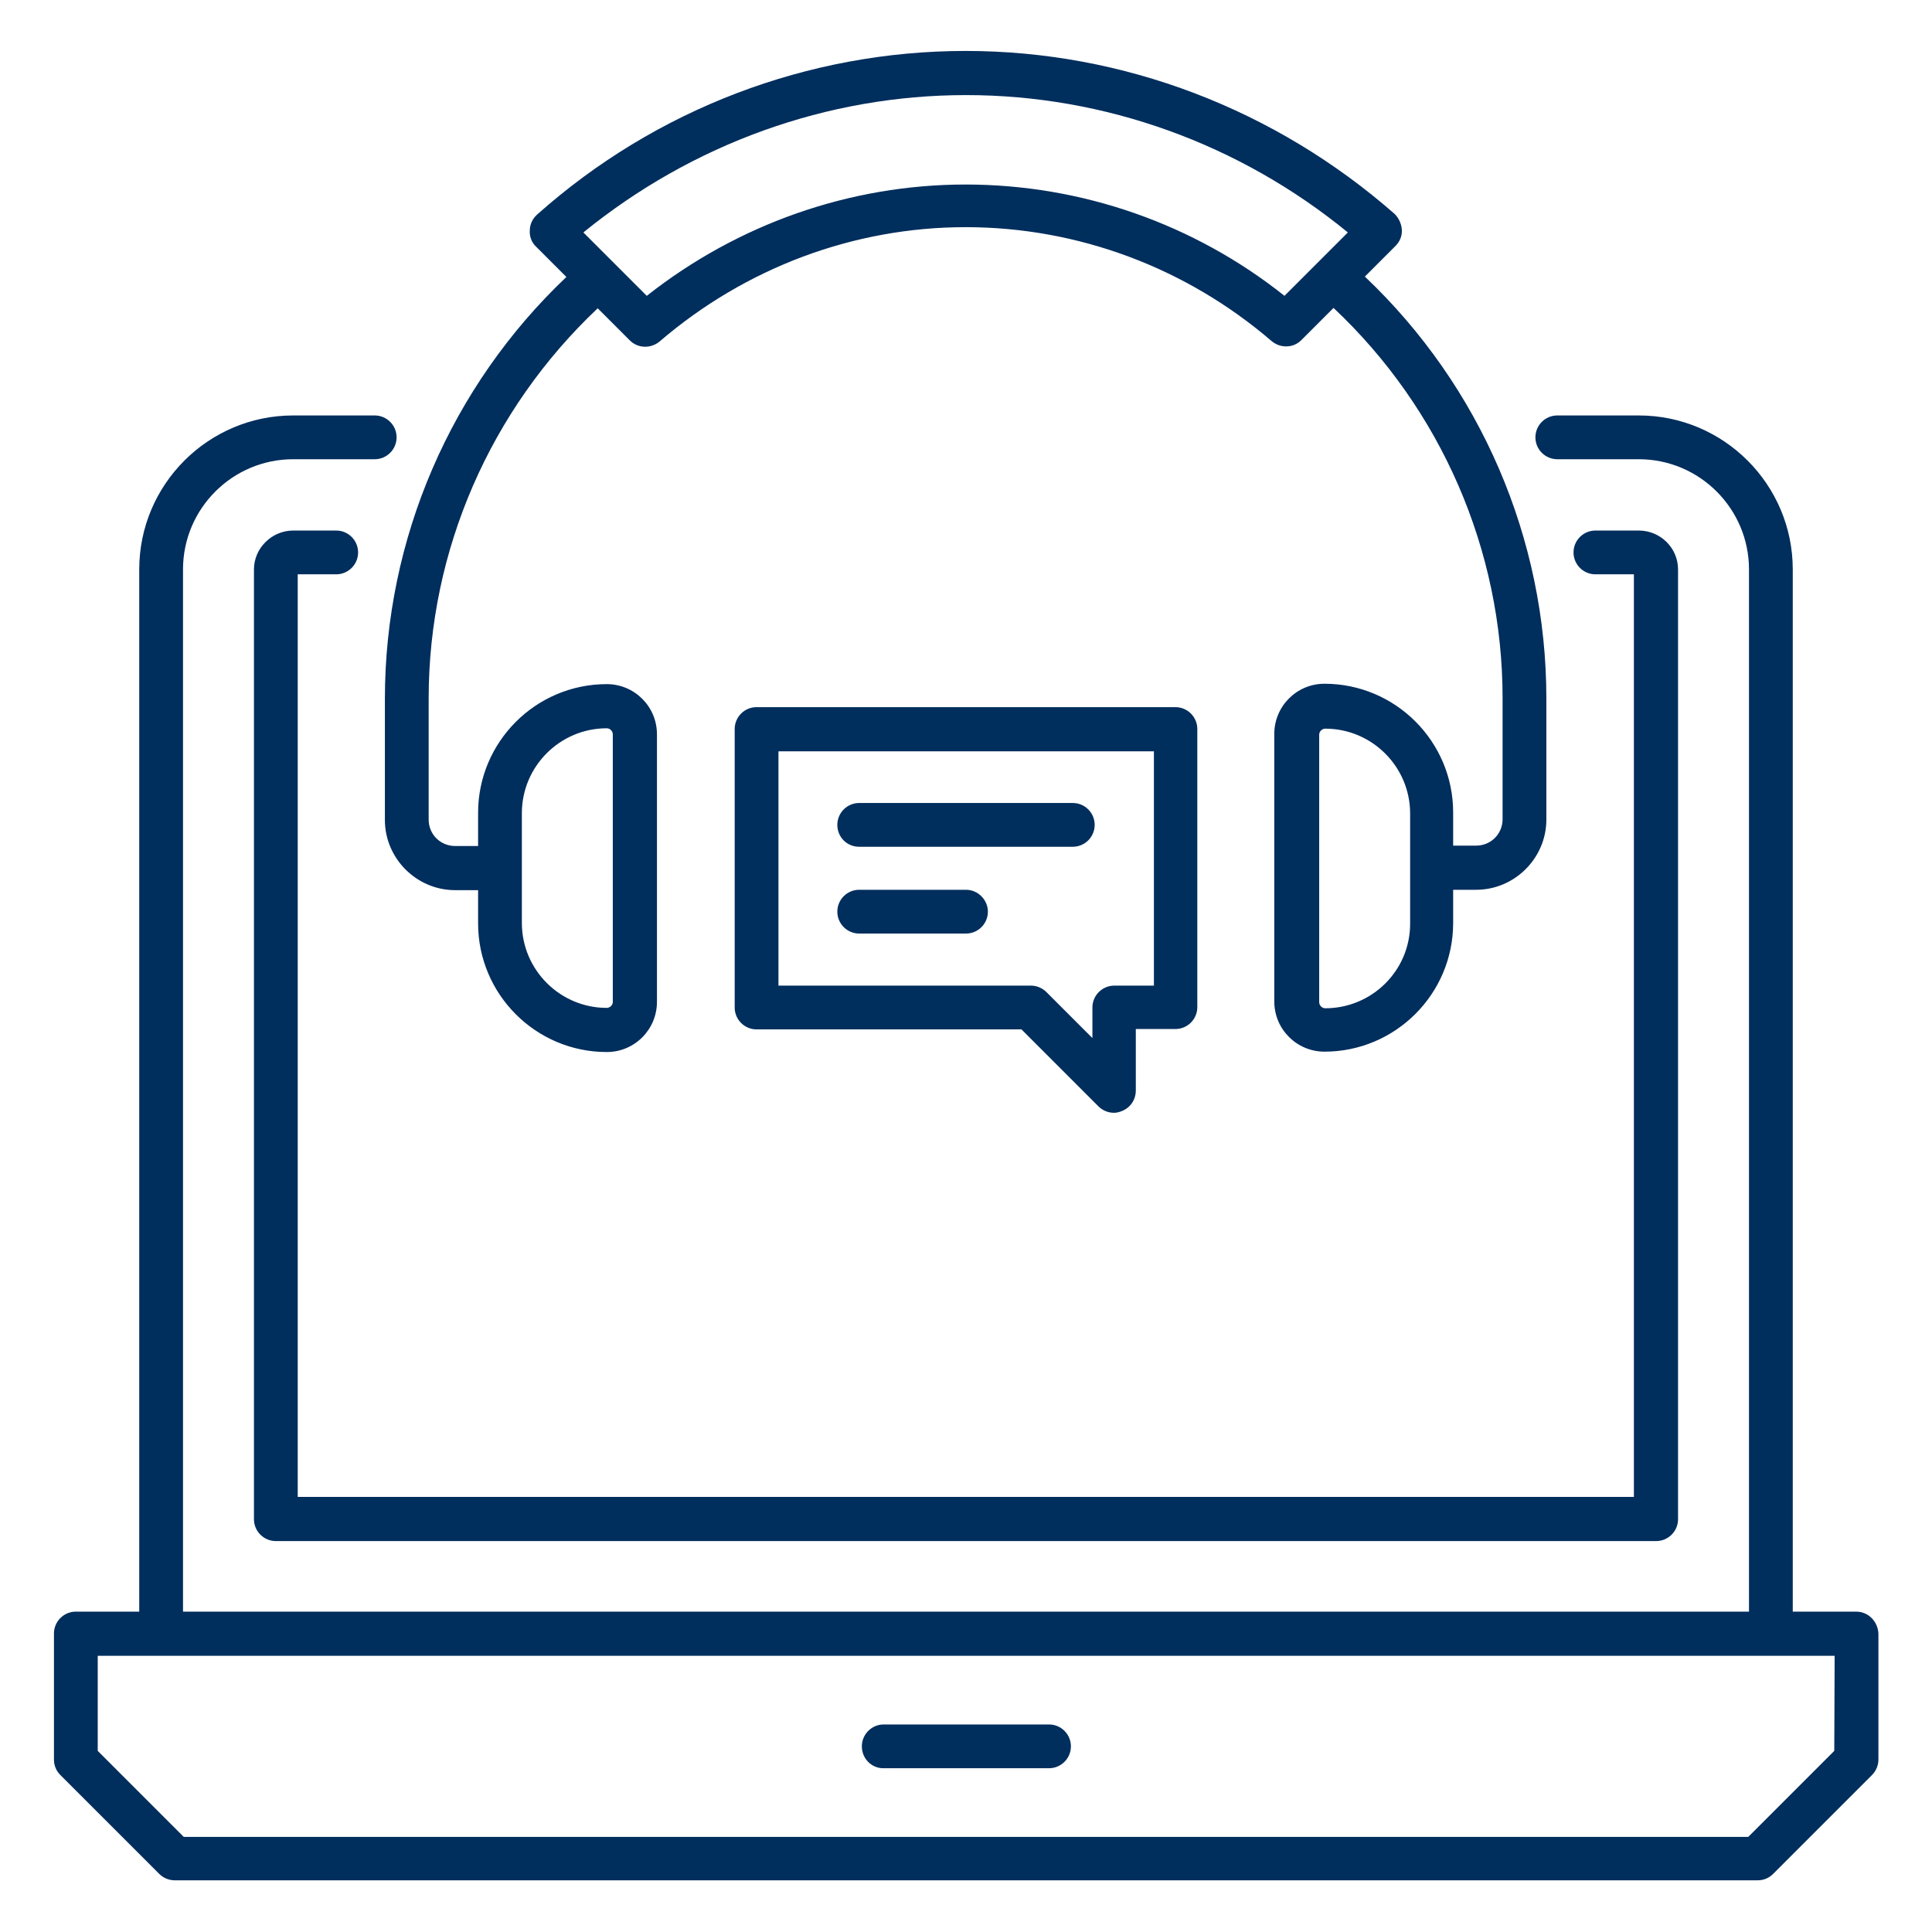 <?xml version="1.0" encoding="utf-8"?>
<!-- Generator: Adobe Illustrator 27.9.1, SVG Export Plug-In . SVG Version: 6.00 Build 0)  -->
<svg version="1.1" id="Layer_1" xmlns="http://www.w3.org/2000/svg" xmlns:xlink="http://www.w3.org/1999/xlink" x="0px" y="0px"
	 viewBox="0 0 512 512" style="enable-background:new 0 0 512 512;" xml:space="preserve">
<style type="text/css">
	.st0{fill:#002E5D;}
</style>
<g>
	<path class="st0" d="M491.9,427.1h-16.8V150.9c0-22.5-18.3-40.8-40.8-40.8h-21.6c-3.2,0-5.8,2.6-5.8,5.8c0,3.2,2.6,5.8,5.8,5.8
		h21.6c16.1,0,29.2,13.1,29.2,29.2v276.2h-415V150.9c0-16.1,13.1-29.2,29.2-29.2h21.6c3.2,0,5.8-2.6,5.8-5.8c0-3.2-2.6-5.8-5.8-5.8
		H77.7c-22.5,0-40.8,18.3-40.8,40.8v276.2H20.1c-3.2,0-5.8,2.6-5.8,5.8v33.4c0,1.6,0.6,3,1.7,4.1l26.2,26.2c1.1,1.1,2.6,1.7,4.1,1.7
		h419.5c1.6,0,3-0.6,4.1-1.7l26.2-26.2c1.1-1.1,1.7-2.6,1.7-4.1V433C497.7,429.8,495.2,427.1,491.9,427.1L491.9,427.1z M486.1,464
		l-22.8,22.8H48.7L25.9,464v-25.2h460.3L486.1,464L486.1,464z"/>
	<path class="st0" d="M78.9,396.7V152.2h10.2c3.2,0,5.8-2.6,5.8-5.8s-2.6-5.8-5.8-5.8H77.7c-5.7,0-10.4,4.7-10.4,10.3v251.7
		c0,3.2,2.6,5.8,5.8,5.8h365.8c3.2,0,5.8-2.6,5.8-5.8V150.9c0-5.7-4.7-10.3-10.4-10.3h-11.5c-3.2,0-5.8,2.6-5.8,5.8s2.6,5.8,5.8,5.8
		h10.2v244.5H78.9z"/>
	<path class="st0" d="M234.1,468.6H278c3.2,0,5.8-2.6,5.8-5.8s-2.6-5.8-5.8-5.8h-43.8c-3.2,0-5.8,2.6-5.8,5.8
		S230.9,468.6,234.1,468.6L234.1,468.6z"/>
	<path class="st0" d="M150.1,73.4c-30.6,29-48.1,69.4-48.1,111.8v32.1c0,10.2,8.4,18.6,18.6,18.6h6.1v8.8
		c0,18.8,15.3,34.1,34.1,34.1c7.4,0,13.3-6,13.3-13.3v-70.9c0-7.4-6-13.3-13.3-13.3c-18.8,0-34.1,15.3-34.1,34.1v8.8h-6.1
		c-3.9,0-7-3.1-7-7v-32.1c0-39.3,16.4-76.6,44.8-103.4l8.5,8.5c2.2,2.2,5.6,2.2,7.9,0.3c22.7-19.5,51.4-30.3,81.1-30.3
		s58.4,10.7,81.1,30.2c1.1,0.9,2.4,1.4,3.8,1.4c1.5,0,2.9-0.5,4.1-1.7l8.5-8.5c28.5,26.8,44.8,64.2,44.8,103.4v32.1c0,3.9-3.1,7-7,7
		h-6.1v-8.8c0-18.8-15.3-34.1-34.1-34.1c-7.4,0-13.3,6-13.3,13.3v70.9c0,7.4,6,13.3,13.3,13.3c18.8,0,34.1-15.3,34.1-34.1v-8.8h6.1
		c10.2,0,18.6-8.4,18.6-18.6v-32.1c0-42.4-17.5-82.8-48.1-111.8l8.1-8.1c1.2-1.2,1.8-2.7,1.7-4.3c-0.1-1.6-0.8-3.1-1.9-4.2
		c-31.7-27.8-72-43.2-113.7-43.2s-82.2,15.4-113.6,43.4c-1.2,1.1-1.9,2.6-1.9,4.2c-0.1,1.6,0.5,3.2,1.7,4.3L150.1,73.4z
		 M138.3,215.5c0-12.4,10.1-22.5,22.5-22.5c0.9,0,1.6,0.8,1.6,1.6v70.9c0,0.9-0.8,1.6-1.6,1.6c-12.4,0-22.5-10.1-22.5-22.5V215.5z
		 M351.2,267.2c-0.9,0-1.6-0.8-1.6-1.6v-70.9c0-0.9,0.8-1.6,1.6-1.6c12.4,0,22.5,10.1,22.5,22.5v14.6l0,0v14.6
		C373.7,257.2,363.6,267.2,351.2,267.2z M256,25.2c36.8,0,72.5,12.9,101.2,36.4l-16.8,16.8c-24-19.1-53.8-29.5-84.5-29.5
		s-60.4,10.5-84.5,29.5l-16.8-16.8C183.5,38.1,219.2,25.2,256,25.2z"/>
	<path class="st0" d="M227.7,224.4h56.6c3.2,0,5.8-2.6,5.8-5.8s-2.6-5.8-5.8-5.8h-56.6c-3.2,0-5.8,2.6-5.8,5.8
		S224.4,224.4,227.7,224.4L227.7,224.4z"/>
	<path class="st0" d="M256,235.8h-28.3c-3.2,0-5.8,2.6-5.8,5.8c0,3.2,2.6,5.8,5.8,5.8H256c3.2,0,5.8-2.6,5.8-5.8
		C261.8,238.5,259.2,235.8,256,235.8z"/>
	<path class="st0" d="M270.7,272.8l20.4,20.4c1.1,1.1,2.6,1.7,4.1,1.7c0.8,0,1.5-0.2,2.2-0.5c2.2-0.9,3.6-3,3.6-5.4v-16.3h10.5
		c3.2,0,5.8-2.6,5.8-5.8v-73.7c0-3.2-2.6-5.8-5.8-5.8H200.5c-3.2,0-5.8,2.6-5.8,5.8V267c0,3.2,2.6,5.8,5.8,5.8L270.7,272.8z
		 M206.3,199.1h99.5v62.1h-10.5c-3.2,0-5.8,2.6-5.8,5.8v8.1l-12.2-12.2c-1.1-1.1-2.6-1.7-4.1-1.7h-66.9L206.3,199.1z"/>
</g>
</svg>
